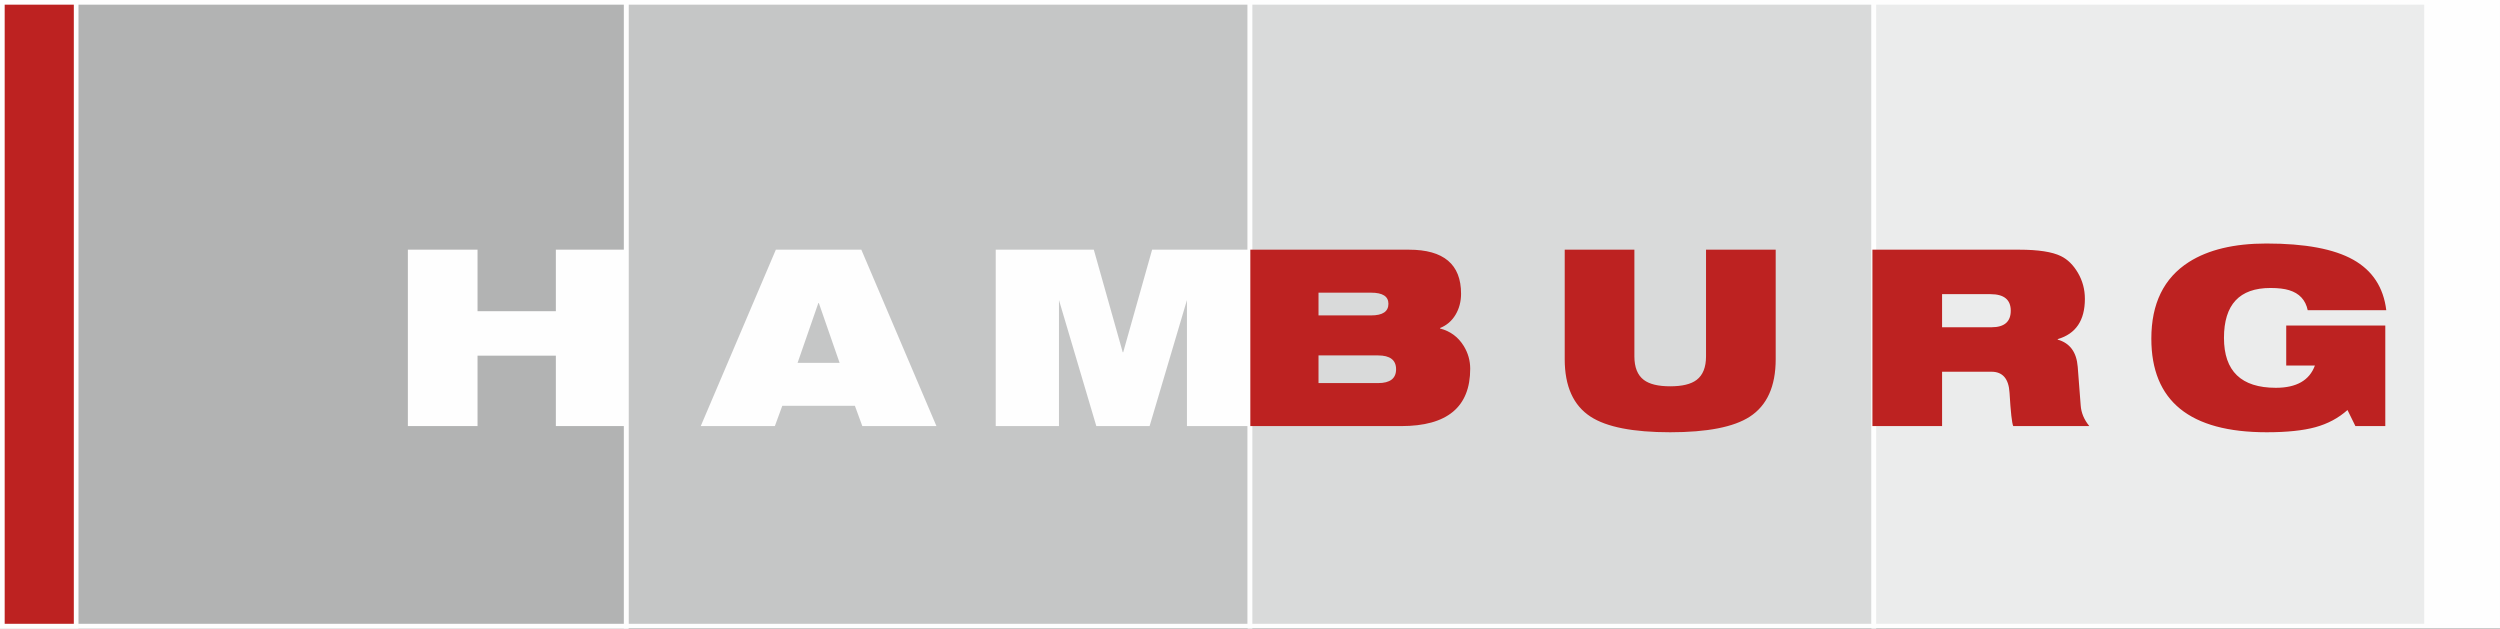 <?xml version="1.0" encoding="UTF-8"?> <!-- Creator: CorelDRAW 2019 (64-Bit) --> <svg xmlns="http://www.w3.org/2000/svg" xmlns:xlink="http://www.w3.org/1999/xlink" xmlns:xodm="http://www.corel.com/coreldraw/odm/2003" xml:space="preserve" width="423.775mm" height="106.539mm" version="1.1" style="shape-rendering:geometricPrecision; text-rendering:geometricPrecision; image-rendering:optimizeQuality; fill-rule:evenodd; clip-rule:evenodd" viewBox="0 0 42377.48 10653.91"><rect x="0" y="0" width="42377.48" height="10653.91" fill="#333333" stroke="none"/> <defs> <style type="text/css"> <![CDATA[ .str0 {stroke:#FEFEFE;stroke-width:79.37;stroke-miterlimit:22.926} .str1 {stroke:#FEFEFE;stroke-width:20;stroke-miterlimit:22.926} .fil0 {fill:#EBECEC} .fil6 {fill:#D9DADA} .fil3 {fill:#C5C6C6} .fil4 {fill:#B2B3B3} .fil1 {fill:#FEFEFE} .fil7 {fill:#FEFEFE;fill-rule:nonzero} .fil2 {fill:#898989;fill-rule:nonzero} .fil5 {fill:#BD2221;fill-rule:nonzero} ]]> </style> </defs> <g id="Ebene_x0020_1">  <polygon class="fil0 str0" points="39.69,10614.22 10614.22,10614.22 10614.22,39.69 39.69,39.69 "></polygon> </g> <g id="Ebene_x0020_1_0">  <polygon class="fil1" points="39.69,10614.22 10614.22,10614.22 10614.22,39.69 39.69,39.69 "></polygon> <path class="fil2" d="M23621.36 7127.25l-871.53 -2991.68 1143.88 0 385.47 1826.84 8.38 0 439.95 -1826.84 942.76 0 435.76 1826.84 8.38 0 385.49 -1826.84 1143.87 0 -875.71 2991.68 -1160.64 0 -406.43 -1659.25 -8.38 0 -410.63 1659.25 -1160.63 0 0.01 0zm4022.41 -1495.85c0,-675.99 251.4,-1136.9 754.21,-1382.71 298.89,-145.25 729.05,-217.87 1290.53,-217.87 561.46,0 991.64,72.62 1290.52,217.87 502.81,245.81 754.21,706.72 754.21,1382.71 0,675.99 -251.4,1136.89 -754.21,1382.71 -298.88,145.25 -729.05,217.87 -1290.52,217.87 -561.47,0 -991.64,-72.62 -1290.53,-217.87 -502.81,-245.82 -754.21,-706.72 -754.21,-1382.71zm1257.01 0c0,564.26 262.57,846.39 787.73,846.39 525.15,0 787.72,-282.13 787.72,-846.39 0,-564.26 -262.57,-846.39 -787.72,-846.39 -525.15,0 -787.73,282.13 -787.73,846.39zm4592.27 322.64l0 -678.78 812.87 0c212.29,0 318.44,-65.65 318.44,-196.93 0,-153.64 -175.98,-230.46 -527.95,-230.46 -164.79,0 -262.57,2.81 -293.31,8.38 -108.94,16.76 -187.16,64.26 -234.64,142.46l-1231.87 0c25.14,-310.06 194.15,-533.53 507,-670.4 282.12,-122.91 702.52,-184.36 1261.19,-184.36 631.3,0 1083.13,64.95 1355.48,194.84 272.35,129.89 408.53,341.48 408.53,634.78 0,312.86 -169,508.39 -507,586.61l0 8.38c393.87,89.39 590.79,315.65 590.79,678.78 0,636.89 -589.4,955.33 -1768.19,955.33 -586.61,0 -1015.39,-51.68 -1286.34,-155.03 -416.21,-153.64 -638.29,-451.13 -666.23,-892.48l1206.73 0c16.76,139.67 101.96,231.86 255.58,276.55 89.39,27.93 226.26,41.91 410.62,41.91 402.25,0 603.37,-94.97 603.37,-284.94 0,-156.42 -152.24,-234.64 -456.71,-234.64l-758.39 0 0.03 0zm4455.55 25.14l0 -1055.88 -1064.27 1055.88 1064.27 0zm-2136.93 703.94l0 -733.26 1680.2 -1730.48 1504.22 0 0 1759.81 540.52 0 0 703.93 -540.52 0 0 444.14 -1047.5 0 0 -444.14 -2136.92 0z"></path> <polygon class="fil3 str0" points="10614.22,10614.22 21188.75,10614.22 21188.75,39.69 10614.22,39.69 "></polygon> <polygon class="fil4 str0" points="39.69,10614.22 10614.22,10614.22 10614.22,39.69 39.69,39.69 "></polygon> <polygon class="fil5 str0" points="39.69,10614.22 1291.04,10614.22 1291.04,39.69 39.69,39.69 "></polygon> <path class="fil2" d="M23621.36 7127.25l-871.53 -2991.68 1143.88 0 385.47 1826.84 8.38 0 439.95 -1826.84 942.76 0 435.76 1826.84 8.38 0 385.49 -1826.84 1143.87 0 -875.71 2991.68 -1160.64 0 -406.43 -1659.25 -8.38 0 -410.63 1659.25 -1160.63 0 0.01 0zm4022.41 -1495.85c0,-675.99 251.4,-1136.9 754.21,-1382.71 298.89,-145.25 729.05,-217.87 1290.53,-217.87 561.46,0 991.64,72.62 1290.52,217.87 502.81,245.81 754.21,706.72 754.21,1382.71 0,675.99 -251.4,1136.89 -754.21,1382.71 -298.88,145.25 -729.05,217.87 -1290.52,217.87 -561.47,0 -991.64,-72.62 -1290.53,-217.87 -502.81,-245.82 -754.21,-706.72 -754.21,-1382.71zm1257.01 0c0,564.26 262.57,846.39 787.73,846.39 525.15,0 787.72,-282.13 787.72,-846.39 0,-564.26 -262.57,-846.39 -787.72,-846.39 -525.15,0 -787.73,282.13 -787.73,846.39zm4592.27 322.64l0 -678.78 812.87 0c212.29,0 318.44,-65.65 318.44,-196.93 0,-153.64 -175.98,-230.46 -527.95,-230.46 -164.79,0 -262.57,2.81 -293.31,8.38 -108.94,16.76 -187.16,64.26 -234.64,142.46l-1231.87 0c25.14,-310.06 194.15,-533.53 507,-670.4 282.12,-122.91 702.52,-184.36 1261.19,-184.36 631.3,0 1083.13,64.95 1355.48,194.84 272.35,129.89 408.53,341.48 408.53,634.78 0,312.86 -169,508.39 -507,586.61l0 8.38c393.87,89.39 590.79,315.65 590.79,678.78 0,636.89 -589.4,955.33 -1768.19,955.33 -586.61,0 -1015.39,-51.68 -1286.34,-155.03 -416.21,-153.64 -638.29,-451.13 -666.23,-892.48l1206.73 0c16.76,139.67 101.96,231.86 255.58,276.55 89.39,27.93 226.26,41.91 410.62,41.91 402.25,0 603.37,-94.97 603.37,-284.94 0,-156.42 -152.24,-234.64 -456.71,-234.64l-758.39 0 0.03 0zm4455.55 25.14l0 -1055.88 -1064.27 1055.88 1064.27 0zm-2136.93 703.94l0 -733.26 1680.2 -1730.48 1504.22 0 0 1759.81 540.52 0 0 703.93 -540.52 0 0 444.14 -1047.5 0 0 -444.14 -2136.92 0z"></path> <polygon class="fil6 str0" points="21188.75,10614.22 31763.26,10614.22 31763.26,39.69 21188.75,39.69 "></polygon> <polygon class="fil0 str0" points="31763.26,10614.22 42337.79,10614.22 42337.79,39.69 31763.26,39.69 "></polygon> <g id="_1403292176"> <path class="fil7" d="M9422.37 7222.55l0 -1193.52 -1327.53 0 0 1193.52 -1180.95 0 0 -2990.08 1180.95 0 0 1042.76 1327.53 0 0 -1042.76 1180.96 0 0 2990.08 -1180.96 0zm4809.57 -1072.07l-351.77 -1013.45 -8.38 0 -351.77 1013.45 711.92 0zm-2353.54 1072.07l1273.09 -2990.08 1448.98 0 1273.08 2990.08 -1256.33 0 -125.64 -343.4 -1231.21 0 -125.63 343.4 -1256.34 0zm5000.23 0l0 -2990.08 1662.55 0 489.97 1737.93 8.38 0 489.97 -1737.93 1662.55 0 0 2990.08 -1072.07 0 0 -2135.77 0 0 -633.06 2135.77 -903.16 0 -633.06 -2135.77 0 0 0 2135.77 -1072.07 0z"></path> <path class="fil5" d="M22350.11 4961.14l0 385.28 892 0c195.43,0 293.14,-65.61 293.14,-196.83 0,-125.63 -97.78,-188.45 -293.14,-188.45l-892 0zm0 1063.7l0 469.03 1009.25 0c203.81,0 305.71,-78.17 305.71,-234.51 0,-156.35 -101.97,-234.52 -305.71,-234.52l-1009.25 0zm-1155.83 1197.71l0 -2990.08 2688.56 0c589.08,0 883.62,248.47 883.62,745.42 0,134.01 -31.44,253.41 -94.22,358.06 -62.78,104.67 -150.07,179.38 -261.74,224.05l0 8.37c173.1,44.67 307.8,143.41 402.03,297.34 73.22,119.61 108.88,248.47 108.88,385.27 0,647.71 -389.53,971.57 -1168.39,971.57l-2558.74 0zm5329.28 -1134.89l0 -1855.19 1180.96 0 0 1809.12c0,184.18 53.12,316.88 159.13,397.84 94.92,72.5 244.29,108.89 448.1,108.89 203.8,0 353.18,-36.4 448.09,-108.89 106.01,-80.97 159.14,-213.57 159.14,-397.84l0 -1809.12 1180.95 0 0 1855.19c0,460.57 -146.73,785.77 -439.71,975.75 -270.89,175.66 -720.3,263.83 -1348.47,263.83 -628.17,0 -1077.58,-88.17 -1348.47,-263.83 -292.98,-189.98 -439.72,-515.09 -439.72,-975.75zm5215.78 1134.89l0 -2990.08 2487.54 0c323.86,0 559.77,36.29 707.74,108.88 114.47,55.84 210.79,150.76 288.96,284.77 78.17,134.01 117.26,280.58 117.26,439.72 0,365.73 -153.56,593.27 -460.66,682.61l0 8.37c206.6,58.63 319.67,212.18 339.21,460.66l50.25 653.3c8.38,125.63 57.24,242.89 146.58,351.77l-1289.84 0c-22.34,-47.46 -43.28,-235.91 -62.82,-565.35 -13.96,-237.31 -115.86,-355.96 -305.71,-355.96l-837.56 0 0 921.31 -1180.95 0zm1180.95 -2236.28l0 561.16 837.56 0c217.77,0 326.65,-93.52 326.65,-280.58 0,-187.05 -114.47,-280.58 -343.4,-280.58l-820.81 0zm5833.59 1210.27l0 -678.42 1679.31 0 0 1704.43 -506.73 0 -134.01 -272.21c-153.55,136.8 -335.02,233.82 -544.41,291.06 -209.39,57.23 -484.39,85.84 -824.99,85.84 -1303.8,0 -1955.7,-529.05 -1955.7,-1587.17 0,-594.66 212.18,-1027.4 636.54,-1298.21 329.44,-209.39 767.76,-314.09 1314.97,-314.09 653.29,0 1143.27,91.44 1469.91,274.3 326.65,182.87 513.71,468.34 561.17,856.41l-1331.72 0c-36.29,-173.1 -140.99,-286.17 -314.08,-339.21 -80.97,-25.13 -187.06,-37.69 -318.28,-37.69 -524.87,0 -787.3,281.97 -787.3,845.93 0,563.95 293.14,845.93 879.44,845.93 348.98,0 569.53,-125.63 661.67,-376.9l-485.79 0z"></path> </g> <polygon class="fil7 str1" points="41103.1,10614.22 42354.45,10614.22 42354.45,39.69 41103.1,39.69 "></polygon> </g> </svg> 